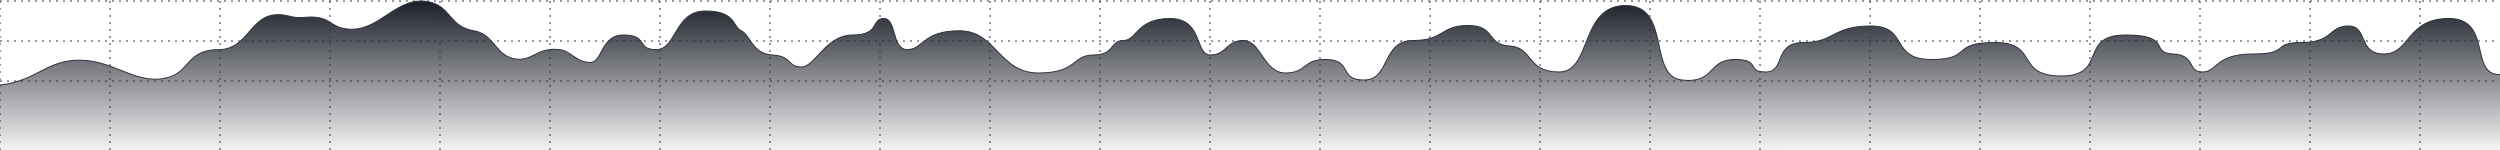 <svg width="2500" height="150" viewBox="0 0 2500 150" fill="none" xmlns="http://www.w3.org/2000/svg">
<path d="M81.334 60.211C46.535 59.3 38.442 80.54 0 85.091V190H2500V74.5C2468.99 75.5 2492.5 19 2449.48 18.5C2406.46 18 2410.46 54 2383.95 54C2357.44 54 2368.45 26 2348.44 26C2328.43 26 2333.43 42.5 2301.92 42.5C2270.41 42.5 2291.42 54 2252.9 54C2214.39 54 2217.89 72 2202.38 72C2186.87 72 2196.38 55 2172.87 54C2149.36 53 2172.87 35 2125.35 35C2077.83 35 2108.34 76 2061.32 76C2014.31 76 2039.82 42.5 1994.8 42.5C1949.78 42.5 1973.29 59.5 1931.27 59.5C1889.26 59.5 1909.26 26 1870.75 26C1832.23 26 1834.73 42.5 1803.72 42.5C1772.71 42.5 1786.21 72 1765.71 72C1745.2 72 1762.2 59.5 1734.69 59.5C1707.18 59.5 1715.69 84 1681.67 80C1647.66 76 1671.67 5.5 1625.65 5.5C1579.63 5.5 1592.14 72 1559.12 72C1526.11 72 1533.61 47.5 1509.6 46C1485.59 44.5 1496.1 25.5 1468.09 25.5C1440.08 25.5 1444.58 40.5 1413.07 40.5C1381.55 40.5 1390.56 79.5 1364.55 80C1338.54 80.5 1352.54 60.5 1327.53 59.5C1302.52 58.5 1307.52 73 1285.51 73C1263.51 73 1261 40.5 1243.5 40.5C1225.99 40.5 1226.49 55 1210.48 55C1194.48 55 1203.48 18.5 1169.97 18.5C1136.45 18.5 1136.95 40.5 1123.45 40.5C1109.94 40.5 1114.95 55 1093.44 55C1071.93 55 1077.93 73 1038.42 73C998.9 73 996.399 30.781 959.384 30.781C922.369 30.781 923.369 49.593 907.363 49.593C891.357 49.593 896.859 18.5 883.854 18.5C870.848 18.5 880.352 35 852.841 35C825.33 35 815.326 67 801.321 67C787.315 67 792.317 56 772.309 55C752.301 54 750.3 35 741.297 30.781C732.293 26.561 736.295 11 705.282 11C674.27 11 676.771 49.593 656.263 49.593C635.754 49.593 648.76 35.5 624.25 35C599.74 34.5 603.241 63.5 589.236 62.5C575.23 61.5 570.228 50.5 559.224 49.593C536.968 47.164 532.602 61.459 515.522 58.997C495.33 56.087 494.672 34.309 473.843 30.781C448.755 26.531 451.584 6.997 429.332 1.954C396.553 -5.474 379.757 33.039 346.783 28.958C331.443 27.06 331.582 19.442 316.839 17.43C307.978 16.221 305.159 18.145 296.202 17.43C288.837 16.842 286.628 14.419 276.779 14.699C249.867 15.466 247.913 49.593 218.915 49.593C187.352 49.593 189.948 70.602 169.952 76.899C137.975 86.969 116.614 61.133 81.334 60.211Z" fill="url(#paint0_linear_7948_307494)"/>
<path d="M0 85.091C38.442 80.54 46.535 59.3 81.334 60.211C116.614 61.133 137.975 86.969 169.952 76.899C189.948 70.602 187.352 49.593 218.915 49.593C247.913 49.593 249.867 15.466 276.779 14.699C286.628 14.419 288.837 16.842 296.202 17.43C305.159 18.145 307.978 16.221 316.839 17.43C331.582 19.442 331.443 27.06 346.783 28.958C379.757 33.039 396.553 -5.474 429.332 1.954C451.584 6.997 448.755 26.531 473.843 30.781C494.672 34.309 495.33 56.087 515.522 58.997C532.602 61.459 536.968 47.164 559.224 49.593C570.228 50.5 575.23 61.5 589.236 62.5C603.241 63.5 599.74 34.5 624.25 35C648.76 35.5 635.754 49.593 656.263 49.593C676.771 49.593 674.27 11 705.282 11C736.295 11 732.293 26.561 741.297 30.781C750.3 35 752.301 54 772.309 55C792.317 56 787.315 67 801.321 67C815.326 67 825.33 35 852.841 35C880.352 35 870.848 18.5 883.854 18.5C896.859 18.5 891.357 49.593 907.363 49.593C923.369 49.593 922.369 30.781 959.384 30.781C996.399 30.781 998.9 73 1038.42 73C1077.93 73 1071.93 55 1093.44 55C1114.95 55 1109.94 40.5 1123.45 40.5C1136.95 40.5 1136.45 18.5 1169.97 18.5C1203.48 18.5 1194.48 55 1210.48 55C1226.49 55 1225.99 40.5 1243.5 40.5C1261 40.5 1263.51 73 1285.51 73C1307.52 73 1302.52 58.5 1327.53 59.5C1352.54 60.5 1338.54 80.5 1364.55 80C1390.56 79.5 1381.55 40.5 1413.07 40.5C1444.58 40.5 1440.08 25.5 1468.09 25.5C1496.1 25.5 1485.59 44.5 1509.6 46C1533.61 47.5 1526.11 72 1559.12 72C1592.14 72 1579.63 5.5 1625.65 5.5C1671.67 5.5 1647.66 76 1681.67 80C1715.69 84 1707.18 59.5 1734.69 59.5C1762.2 59.5 1745.2 72 1765.71 72C1786.21 72 1772.71 42.5 1803.72 42.5C1834.73 42.5 1832.23 26 1870.75 26C1909.26 26 1889.26 59.5 1931.27 59.5C1973.29 59.5 1949.78 42.5 1994.8 42.5C2039.82 42.5 2014.31 76 2061.32 76C2108.34 76 2077.83 35 2125.35 35C2172.87 35 2149.36 53 2172.87 54C2196.38 55 2186.87 72 2202.38 72C2217.89 72 2214.39 54 2252.9 54C2291.42 54 2270.41 42.5 2301.92 42.5C2333.43 42.5 2328.43 26 2348.44 26C2368.45 26 2357.44 54 2383.95 54C2410.46 54 2406.46 18 2449.48 18.5C2492.5 19 2468.99 75.5 2500 74.5" stroke="#2F323C"/>
<path d="M0 1L2499 1" stroke="#2F323C" stroke-linejoin="round" stroke-dasharray="2 5"/>
<path d="M0 41L2499 41" stroke="#2F323C" stroke-linejoin="round" stroke-dasharray="2 5"/>
<path d="M0 81L2499 81" stroke="#2F323C" stroke-linejoin="round" stroke-dasharray="2 5"/>
<path d="M0 1V1001" stroke="#2F323C" stroke-linejoin="round" stroke-dasharray="2 5"/>
<path d="M110 1V1001" stroke="#2F323C" stroke-linejoin="round" stroke-dasharray="2 5"/>
<path d="M220 1V1001" stroke="#2F323C" stroke-linejoin="round" stroke-dasharray="2 5"/>
<path d="M330 1V1001" stroke="#2F323C" stroke-linejoin="round" stroke-dasharray="2 5"/>
<path d="M440 1V1001" stroke="#2F323C" stroke-linejoin="round" stroke-dasharray="2 5"/>
<path d="M550 1V1001" stroke="#2F323C" stroke-linejoin="round" stroke-dasharray="2 5"/>
<path d="M660 1V1001" stroke="#2F323C" stroke-linejoin="round" stroke-dasharray="2 5"/>
<path d="M770 1V1001" stroke="#2F323C" stroke-linejoin="round" stroke-dasharray="2 5"/>
<path d="M880 1V1001" stroke="#2F323C" stroke-linejoin="round" stroke-dasharray="2 5"/>
<path d="M990 1V1001" stroke="#2F323C" stroke-linejoin="round" stroke-dasharray="2 5"/>
<path d="M1100 1V1001" stroke="#2F323C" stroke-linejoin="round" stroke-dasharray="2 5"/>
<path d="M1210 1V1001" stroke="#2F323C" stroke-linejoin="round" stroke-dasharray="2 5"/>
<path d="M1320 1V1001" stroke="#2F323C" stroke-linejoin="round" stroke-dasharray="2 5"/>
<path d="M1430 1V1001" stroke="#2F323C" stroke-linejoin="round" stroke-dasharray="2 5"/>
<path d="M1540 1V1001" stroke="#2F323C" stroke-linejoin="round" stroke-dasharray="2 5"/>
<path d="M1650 1V1001" stroke="#2F323C" stroke-linejoin="round" stroke-dasharray="2 5"/>
<path d="M1760 1V1001" stroke="#2F323C" stroke-linejoin="round" stroke-dasharray="2 5"/>
<path d="M1870 1V1001" stroke="#2F323C" stroke-linejoin="round" stroke-dasharray="2 5"/>
<path d="M1980 1V1001" stroke="#2F323C" stroke-linejoin="round" stroke-dasharray="2 5"/>
<path d="M2090 1V1001" stroke="#2F323C" stroke-linejoin="round" stroke-dasharray="2 5"/>
<path d="M2200 1V1001" stroke="#2F323C" stroke-linejoin="round" stroke-dasharray="2 5"/>
<path d="M2310 1V1001" stroke="#2F323C" stroke-linejoin="round" stroke-dasharray="2 5"/>
<path d="M2420 1V1001" stroke="#2F323C" stroke-linejoin="round" stroke-dasharray="2 5"/>
<defs>
<linearGradient id="paint0_linear_7948_307494" x1="1250" y1="1" x2="1250.02" y2="157.871" gradientUnits="userSpaceOnUse">
<stop stop-color="#1B1F28"/>
<stop offset="1" stop-color="#1B1F28" stop-opacity="0"/>
</linearGradient>
</defs>
</svg>
